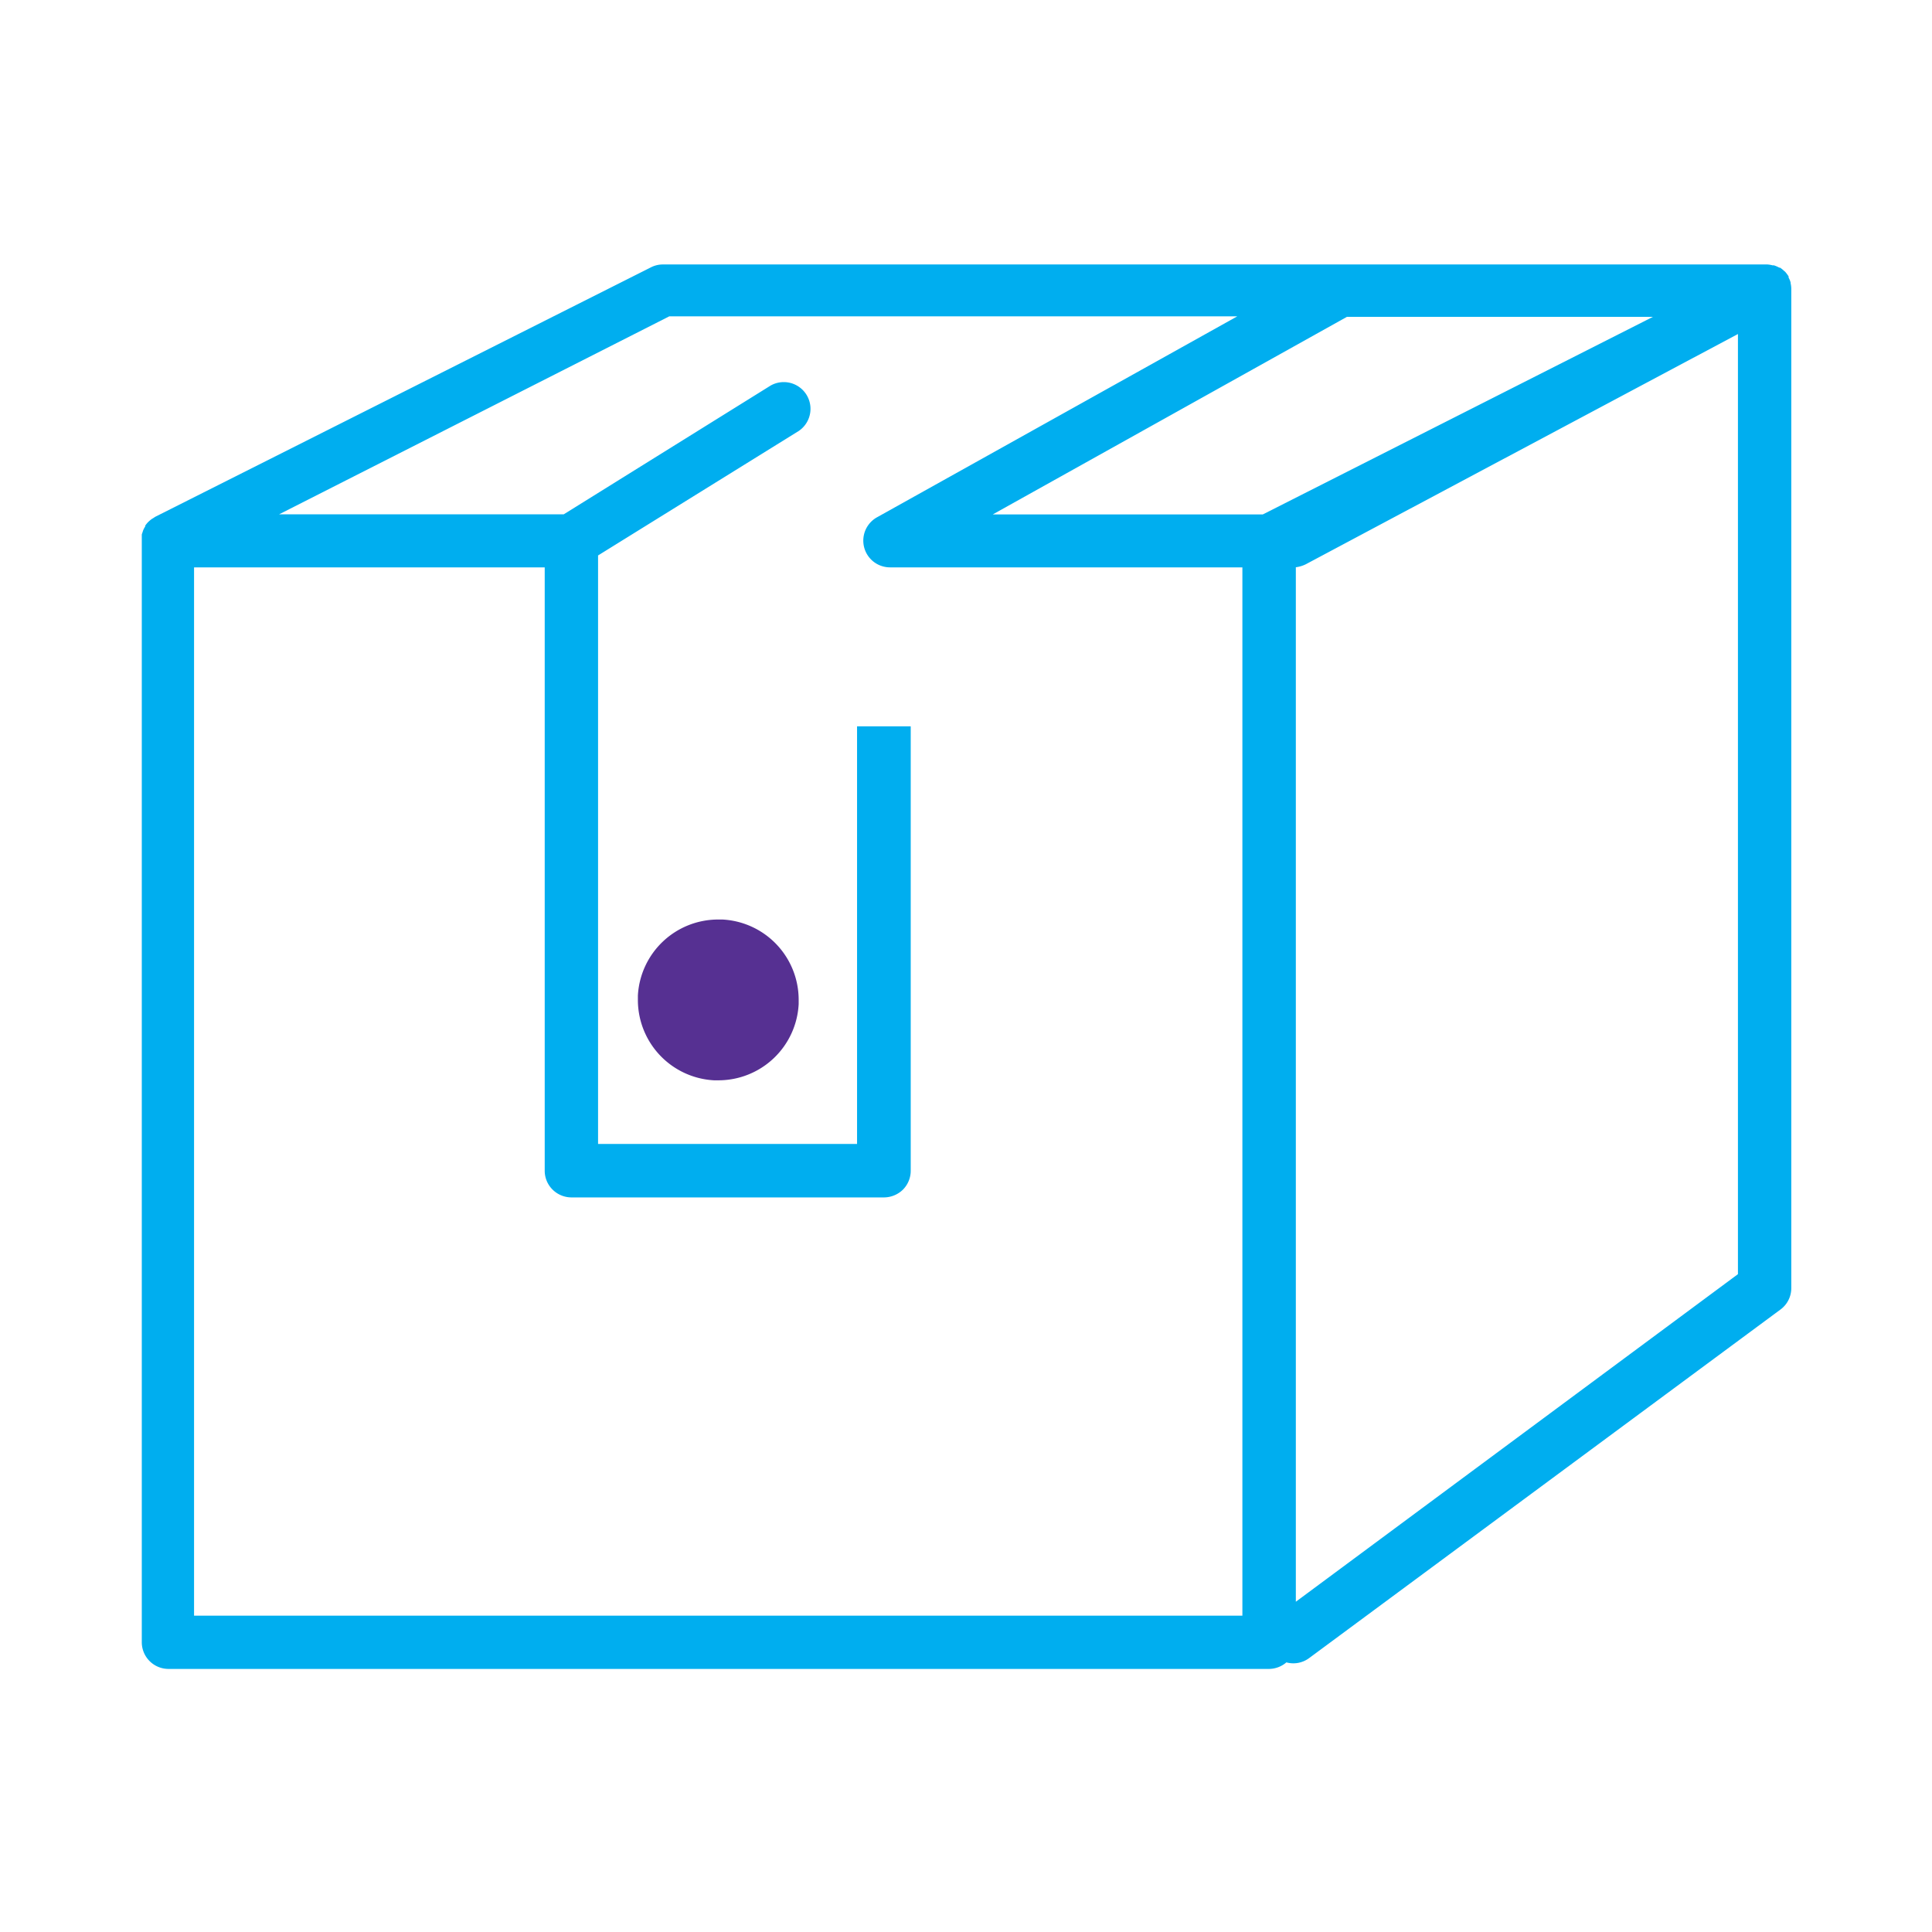 <svg id="Layer_1" data-name="Layer 1" xmlns="http://www.w3.org/2000/svg" viewBox="0 0 180 180"><defs><style>.cls-1{fill:#00aeef;}.cls-2{fill:#563092;}</style></defs><path class="cls-1" d="M166.89,26.93a2.39,2.39,0,0,0-.06-.53s0,0,0,0l0-.07a1.93,1.93,0,0,0-.19-.47l0-.11a3.61,3.61,0,0,0-.33-.44l-.09-.07a2.69,2.69,0,0,0-.37-.3.18.18,0,0,0-.07,0l0,0a2.91,2.91,0,0,0-.51-.22l-.13,0a2.43,2.43,0,0,0-.47-.08H61.76a2.43,2.43,0,0,0-1.12.27L14.46,48.15l-.15.1-.15.09a2.43,2.43,0,0,0-.25.2l-.1.09a3,3,0,0,0-.28.34l0,.08a1.87,1.87,0,0,0-.17.31.85.85,0,0,0-.06.17l-.09.26,0,.18c0,.1,0,.2,0,.3s0,.07,0,.1V153a2.49,2.49,0,0,0,2.49,2.49H118.24a2.52,2.52,0,0,0,1.61-.61,2.46,2.46,0,0,0,2.12-.4L165.89,122a2.47,2.47,0,0,0,1-2V27S166.89,27,166.89,26.93Zm-49.24,21H92.49l33-18.41H154ZM18.08,150.53V52.86H50.75v56.21a2.47,2.47,0,0,0,.73,1.76,2.5,2.5,0,0,0,1.75.73H82.37a2.54,2.54,0,0,0,1.76-.73,2.5,2.5,0,0,0,.72-1.76V67.67h-5v38.91H55.72V51.75l18.7-11.6a2.49,2.49,0,0,0-2.62-4.23l-19.28,12H26L62.36,29.47h52.92L81.7,48.2a2.49,2.49,0,0,0,1.22,4.66h32.83v97.67Zm143.84-31.82-41.19,30.52V52.85a2.93,2.93,0,0,0,.93-.28l40.26-21.45Z"/><path class="cls-2" d="M67.31,85.67H66.9a7.49,7.49,0,0,0-7.47,7.09h0c0,.14,0,.28,0,.41a7.5,7.5,0,0,0,7.09,7.48h.41a7.49,7.49,0,0,0,7.48-7.1c0-.13,0-.27,0-.4A7.49,7.49,0,0,0,67.31,85.67Z"/></svg>